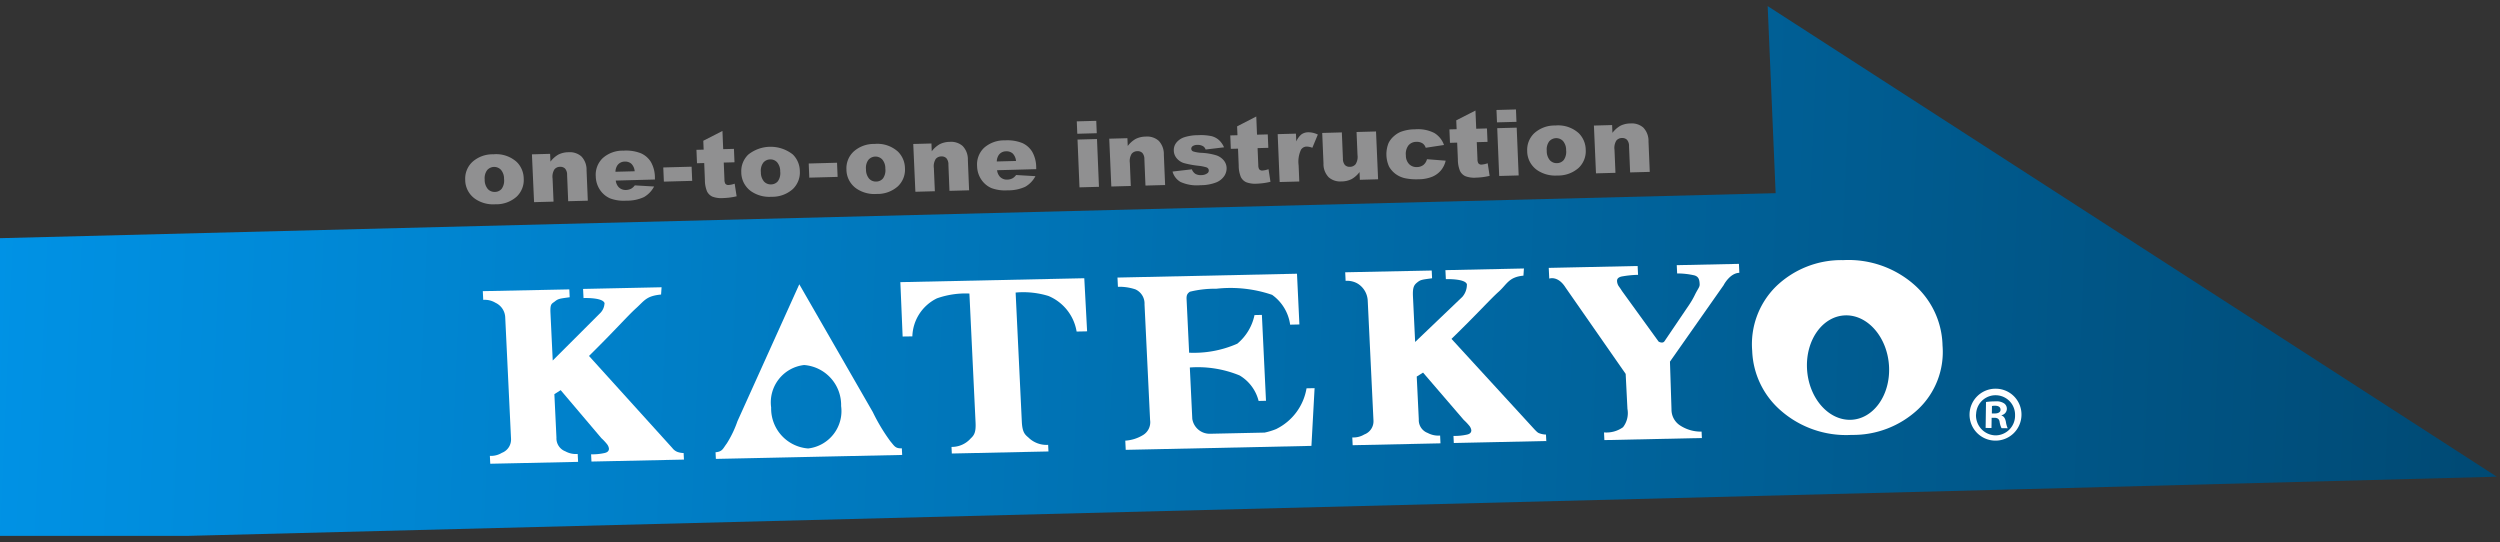 <svg xmlns="http://www.w3.org/2000/svg" xmlns:xlink="http://www.w3.org/1999/xlink" width="141.231" height="30.619" viewBox="0 0 141.231 30.619">
  <rect x="0" y="0" width="141.231" height="30.619" fill="#333333" stroke="none"/>
  <defs>
    <linearGradient id="linear-gradient" y1="0.767" x2="1" y2="0.776" gradientUnits="objectBoundingBox">
      <stop offset="0" stop-color="#0092e5"/>
      <stop offset="1" stop-color="#004973"/>
    </linearGradient>
    <clipPath id="clip-path">
      <rect id="長方形_172" data-name="長方形 172" width="141.231" height="30.619" fill="none"/>
    </clipPath>
  </defs>
  <g id="katekyo_logo" transform="translate(-3.701)">
    <path id="パス_666" data-name="パス 666" d="M121.7,12.568,21.39,15.11V31.927H32.014l102.412-2.606h0l28.013-.736L121.25,2Z" transform="translate(-17.689 -1.655)" fill="url(#linear-gradient)"/>
    <g id="グループ_586" data-name="グループ 586" transform="translate(3.701)">
      <g id="グループ_585" data-name="グループ 585" clip-path="url(#clip-path)">
        <path id="パス_667" data-name="パス 667" d="M155.859,51.831a1.29,1.29,0,0,1,.4-1.031,1.7,1.7,0,0,1,1.184-.433,1.733,1.733,0,0,1,1.326.435,1.336,1.336,0,0,1,.393.924,1.3,1.3,0,0,1-.4,1.034,1.728,1.728,0,0,1-1.2.43,1.8,1.8,0,0,1-1.136-.3,1.314,1.314,0,0,1-.569-1.059m1.1-.033a.8.8,0,0,0,.178.531.515.515,0,0,0,.4.163.5.5,0,0,0,.385-.181.8.8,0,0,0,.131-.551.766.766,0,0,0-.177-.518.525.525,0,0,0-.78.023.765.765,0,0,0-.136.534" transform="translate(-129.576 -41.65)" fill="#909091"/>
        <path id="パス_668" data-name="パス 668" d="M178.211,49.822l1.027-.028.02.44a1.474,1.474,0,0,1,.45-.4,1.28,1.28,0,0,1,.57-.131.991.991,0,0,1,.727.236,1.084,1.084,0,0,1,.292.784l.071,1.717-1.109.03-.061-1.486a.523.523,0,0,0-.115-.357.375.375,0,0,0-.286-.1.4.4,0,0,0-.319.151.782.782,0,0,0-.1.515l.054,1.3-1.1.03Z" transform="translate(-148.161 -41.103)" fill="#909091"/>
        <path id="パス_669" data-name="パス 669" d="M202.914,50.838l-2.212.06a.66.66,0,0,0,.159.367.546.546,0,0,0,.425.164.651.651,0,0,0,.306-.085.68.68,0,0,0,.185-.175l1.091.064a1.482,1.482,0,0,1-.577.6,2.288,2.288,0,0,1-1,.2,2.184,2.184,0,0,1-.907-.128,1.328,1.328,0,0,1-.564-.467,1.409,1.409,0,0,1-.247-.769,1.3,1.3,0,0,1,.39-1.037,1.689,1.689,0,0,1,1.178-.424,2.271,2.271,0,0,1,.984.149,1.261,1.261,0,0,1,.565.495,1.773,1.773,0,0,1,.223.862Zm-1.143-.466a.681.681,0,0,0-.19-.426.527.527,0,0,0-.372-.12.5.5,0,0,0-.412.207.682.682,0,0,0-.113.367Z" transform="translate(-165.916 -40.697)" fill="#909091"/>
        <path id="パス_670" data-name="パス 670" d="M222.214,54.461l1.6-.043.034.8-1.6.044Z" transform="translate(-184.744 -45.001)" fill="#909091"/>
        <path id="パス_671" data-name="パス 671" d="M234.791,42.752l.042,1.028.607-.016.032.758-.607.016.039.958a.486.486,0,0,0,.044.227.21.21,0,0,0,.194.082,1.244,1.244,0,0,0,.339-.075l.111.713a3.753,3.753,0,0,1-.761.1,1.415,1.415,0,0,1-.611-.082.635.635,0,0,1-.3-.294,1.68,1.68,0,0,1-.121-.652l-.038-.95-.408.011-.031-.758.407-.011-.02-.5Z" transform="translate(-193.978 -35.354)" fill="#909091"/>
        <path id="パス_672" data-name="パス 672" d="M248.353,49.389a1.292,1.292,0,0,1,.4-1.031,2.026,2.026,0,0,1,2.51,0,1.331,1.331,0,0,1,.395.924,1.3,1.3,0,0,1-.4,1.034,1.737,1.737,0,0,1-1.2.431,1.81,1.81,0,0,1-1.137-.3,1.32,1.32,0,0,1-.57-1.059m1.107-.032a.787.787,0,0,0,.177.53.513.513,0,0,0,.4.162.5.5,0,0,0,.385-.181.8.8,0,0,0,.13-.551.772.772,0,0,0-.176-.518.5.5,0,0,0-.39-.161.508.508,0,0,0-.391.185.764.764,0,0,0-.135.535" transform="translate(-206.474 -39.631)" fill="#909091"/>
        <path id="パス_673" data-name="パス 673" d="M270.933,53.172l1.6-.044.033.8-1.6.043Z" transform="translate(-225.247 -43.935)" fill="#909091"/>
        <path id="パス_674" data-name="パス 674" d="M283.6,48.457a1.292,1.292,0,0,1,.4-1.03,1.7,1.7,0,0,1,1.184-.435,1.73,1.73,0,0,1,1.326.436,1.335,1.335,0,0,1,.394.924,1.3,1.3,0,0,1-.4,1.034,1.733,1.733,0,0,1-1.2.431,1.805,1.805,0,0,1-1.136-.3,1.32,1.32,0,0,1-.57-1.06m1.106-.033a.788.788,0,0,0,.177.531.515.515,0,0,0,.4.162.5.5,0,0,0,.385-.181.8.8,0,0,0,.13-.551.77.77,0,0,0-.176-.518.526.526,0,0,0-.781.024.761.761,0,0,0-.135.534" transform="translate(-235.781 -38.86)" fill="#909091"/>
        <path id="パス_675" data-name="パス 675" d="M305.962,46.446l1.027-.028.018.44a1.483,1.483,0,0,1,.451-.4,1.3,1.3,0,0,1,.57-.132.989.989,0,0,1,.727.236,1.085,1.085,0,0,1,.292.784l.07,1.717-1.109.03-.06-1.486a.524.524,0,0,0-.116-.358.373.373,0,0,0-.285-.1.4.4,0,0,0-.32.151.782.782,0,0,0-.1.515l.055,1.3-1.1.03Z" transform="translate(-254.37 -38.312)" fill="#909091"/>
        <path id="パス_676" data-name="パス 676" d="M330.667,47.463l-2.212.06a.651.651,0,0,0,.159.368.541.541,0,0,0,.424.163.657.657,0,0,0,.307-.084.707.707,0,0,0,.185-.176l1.091.065a1.48,1.48,0,0,1-.578.6,2.291,2.291,0,0,1-1,.2,2.2,2.2,0,0,1-.906-.126,1.324,1.324,0,0,1-.564-.467,1.4,1.4,0,0,1-.247-.768,1.3,1.3,0,0,1,.389-1.037,1.7,1.7,0,0,1,1.178-.424,2.284,2.284,0,0,1,.983.149,1.263,1.263,0,0,1,.566.5,1.786,1.786,0,0,1,.222.862ZM329.524,47a.682.682,0,0,0-.19-.425.525.525,0,0,0-.372-.12.5.5,0,0,0-.412.207.68.68,0,0,0-.112.367Z" transform="translate(-272.127 -37.907)" fill="#909091"/>
        <path id="パス_677" data-name="パス 677" d="M360.748,39.476l1.1-.03.029.7-1.1.03Zm.042,1.028,1.1-.03.111,2.7-1.1.03Z" transform="translate(-299.918 -32.62)" fill="#909091"/>
        <path id="パス_678" data-name="パス 678" d="M371.6,44.715l1.026-.028.019.44a1.467,1.467,0,0,1,.45-.4,1.293,1.293,0,0,1,.57-.131.989.989,0,0,1,.728.236,1.085,1.085,0,0,1,.291.783l.072,1.718-1.11.03-.061-1.486a.52.52,0,0,0-.115-.357.376.376,0,0,0-.287-.1.407.407,0,0,0-.319.152.776.776,0,0,0-.1.514l.053,1.3-1.1.03Z" transform="translate(-308.936 -36.88)" fill="#909091"/>
        <path id="パス_679" data-name="パス 679" d="M392.826,46.179l1.091-.126a.52.52,0,0,0,.2.257.6.6,0,0,0,.328.07.571.571,0,0,0,.341-.1.187.187,0,0,0-.044-.337,2.411,2.411,0,0,0-.479-.093,5.249,5.249,0,0,1-.806-.152.856.856,0,0,1-.388-.26.684.684,0,0,1-.171-.431.671.671,0,0,1,.147-.465.963.963,0,0,1,.442-.3,2.559,2.559,0,0,1,.775-.117,2.9,2.9,0,0,1,.764.054,1.007,1.007,0,0,1,.418.218,1.2,1.2,0,0,1,.291.413l-1.042.125a.338.338,0,0,0-.144-.188.586.586,0,0,0-.318-.073.458.458,0,0,0-.269.07.18.18,0,0,0-.079.153.164.164,0,0,0,.114.147,1.875,1.875,0,0,0,.475.078,3.407,3.407,0,0,1,.825.141.916.916,0,0,1,.423.287.7.7,0,0,1,.16.42.792.792,0,0,1-.131.46.994.994,0,0,1-.46.364,2.4,2.4,0,0,1-.877.155,2.234,2.234,0,0,1-1.133-.181.97.97,0,0,1-.454-.59" transform="translate(-326.586 -36.488)" fill="#909091"/>
        <path id="パス_680" data-name="パス 680" d="M413.629,38.029l.042,1.028.607-.016.032.758-.607.017.04.957a.5.5,0,0,0,.044.227.212.212,0,0,0,.194.081,1.277,1.277,0,0,0,.339-.075l.111.712a3.766,3.766,0,0,1-.762.106,1.42,1.42,0,0,1-.611-.083.626.626,0,0,1-.3-.293,1.684,1.684,0,0,1-.121-.651l-.039-.951-.407.01-.031-.758.407-.011-.021-.5Z" transform="translate(-342.659 -31.448)" fill="#909091"/>
        <path id="パス_681" data-name="パス 681" d="M428.047,43.27l1.032-.028.019.442a1.047,1.047,0,0,1,.291-.4.666.666,0,0,1,.387-.119,1.223,1.223,0,0,1,.54.128l-.31.748a.927.927,0,0,0-.312-.069.383.383,0,0,0-.329.177,1.6,1.6,0,0,0-.134.89l.037.906-1.109.03Z" transform="translate(-355.868 -35.692)" fill="#909091"/>
        <path id="パス_682" data-name="パス 682" d="M446.125,45.618l-1.03.029-.019-.438a1.434,1.434,0,0,1-.45.4,1.268,1.268,0,0,1-.57.13.979.979,0,0,1-.725-.237,1.073,1.073,0,0,1-.291-.78L442.968,43l1.109-.03.061,1.486a.53.53,0,0,0,.115.358.372.372,0,0,0,.286.1.41.41,0,0,0,.318-.152.778.778,0,0,0,.105-.515l-.054-1.3,1.1-.03Z" transform="translate(-368.273 -35.49)" fill="#909091"/>
        <path id="パス_683" data-name="パス 683" d="M466.782,43.9l1.053.083a1.327,1.327,0,0,1-.262.541,1.29,1.29,0,0,1-.491.363,2.081,2.081,0,0,1-.778.146,3.091,3.091,0,0,1-.767-.059A1.41,1.41,0,0,1,465,44.73a1.364,1.364,0,0,1-.362-.411,1.693,1.693,0,0,1-.028-1.336,1.258,1.258,0,0,1,.288-.374,1.414,1.414,0,0,1,.386-.251,2.326,2.326,0,0,1,.821-.147,2.033,2.033,0,0,1,1.086.207,1.276,1.276,0,0,1,.548.679l-1.033.157a.458.458,0,0,0-.189-.256.606.606,0,0,0-.349-.078.568.568,0,0,0-.436.2.792.792,0,0,0-.146.563.7.7,0,0,0,.189.5.581.581,0,0,0,.435.161.608.608,0,0,0,.36-.114.615.615,0,0,0,.208-.327" transform="translate(-386.165 -34.906)" fill="#909091"/>
        <path id="パス_684" data-name="パス 684" d="M487.062,36.091l.043,1.028.607-.017.032.759-.608.016.04.957a.476.476,0,0,0,.044.228.211.211,0,0,0,.194.082,1.337,1.337,0,0,0,.339-.075l.11.712a3.77,3.77,0,0,1-.761.1,1.416,1.416,0,0,1-.612-.083.624.624,0,0,1-.3-.294,1.681,1.681,0,0,1-.121-.651l-.04-.95-.407.011-.031-.758.407-.011-.021-.5Z" transform="translate(-403.71 -29.846)" fill="#909091"/>
        <path id="パス_685" data-name="パス 685" d="M501.355,35.762l1.1-.03.029.7-1.1.03Zm.042,1.028,1.1-.03.111,2.7-1.1.03Z" transform="translate(-416.815 -29.549)" fill="#909091"/>
        <path id="パス_686" data-name="パス 686" d="M511.648,42.437a1.289,1.289,0,0,1,.4-1.031,1.709,1.709,0,0,1,1.184-.433,1.736,1.736,0,0,1,1.327.435,1.343,1.343,0,0,1,.393.925,1.3,1.3,0,0,1-.4,1.034,1.734,1.734,0,0,1-1.2.431,1.815,1.815,0,0,1-1.137-.3,1.319,1.319,0,0,1-.569-1.06m1.105-.032a.79.79,0,0,0,.178.531.516.516,0,0,0,.4.162.5.5,0,0,0,.385-.181.8.8,0,0,0,.131-.551.775.775,0,0,0-.177-.519.527.527,0,0,0-.781.025.761.761,0,0,0-.135.534" transform="translate(-425.371 -33.883)" fill="#909091"/>
        <path id="パス_687" data-name="パス 687" d="M534,40.427l1.028-.028.018.44a1.493,1.493,0,0,1,.449-.4,1.293,1.293,0,0,1,.57-.131.987.987,0,0,1,.728.236,1.085,1.085,0,0,1,.291.783l.071,1.717-1.109.03-.062-1.486a.523.523,0,0,0-.115-.357.377.377,0,0,0-.287-.1.4.4,0,0,0-.319.151.79.79,0,0,0-.1.515l.054,1.3-1.1.03Z" transform="translate(-443.956 -33.334)" fill="#909091"/>
        <path id="パス_688" data-name="パス 688" d="M168.665,94.683c-.08-.347-1.191-.3-1.191-.3l-.026-.516,4.435-.094-.028.411c-.836.08-.933.34-1.409.77s-1.193,1.251-2.663,2.7l4.707,5.2a.661.661,0,0,0,.282.218,1.1,1.1,0,0,0,.356.066l.019.37-5.225.111-.02-.408a3.2,3.2,0,0,0,.751-.072c.176-.037.263-.123.256-.257a.509.509,0,0,0-.1-.235,2.9,2.9,0,0,0-.326-.349l-2.3-2.713-.356.227.117,2.453a.785.785,0,0,0,.506.778,1.225,1.225,0,0,0,.694.147l.023.447-4.962.106-.022-.445a1.176,1.176,0,0,0,.678-.171.805.805,0,0,0,.517-.806l-.327-6.837a.954.954,0,0,0-.554-.836,1.165,1.165,0,0,0-.689-.163l-.024-.492,4.887-.1.021.444c-.549.077-.636.077-.827.229s-.285.121-.258.675l.127,2.671,2.658-2.656a.832.832,0,0,0,.266-.561" transform="translate(-134.509 -77.545)" fill="#fff"/>
        <path id="パス_689" data-name="パス 689" d="M457.569,88.57c-.08-.342-1.192-.3-1.192-.3l-.025-.509,4.435-.094-.027.405c-.836.08-.927.485-1.4.908s-1.195,1.235-2.665,2.664l4.7,5.125c.112.113.177.187.281.214a1.083,1.083,0,0,0,.357.066l.018.365-5.225.112-.019-.4a3.181,3.181,0,0,0,.751-.072c.176-.034.262-.12.257-.252a.518.518,0,0,0-.1-.233,3.018,3.018,0,0,0-.326-.345l-2.3-2.675-.357.224.116,2.419a.774.774,0,0,0,.505.767,1.257,1.257,0,0,0,.7.146l.02.44-4.961.106-.021-.439a1.182,1.182,0,0,0,.678-.168.794.794,0,0,0,.518-.8l-.323-6.742a1.2,1.2,0,0,0-.56-.975,1.185,1.185,0,0,0-.69-.161l-.023-.484,4.887-.1.021.438c-.549.076-.638.075-.827.225s-.279.269-.253.815l.123,2.559,2.663-2.545a1.046,1.046,0,0,0,.26-.7" transform="translate(-374.697 -72.5)" fill="#fff"/>
        <path id="パス_690" data-name="パス 690" d="M301.636,91.057l10.391-.221.159,3-.592.012A2.648,2.648,0,0,0,310,91.837a4.842,4.842,0,0,0-1.852-.192l.35,7.294c.026.539.139.707.358.881a1.457,1.457,0,0,0,1.129.429l.018.373-5.46.116-.017-.373a1.417,1.417,0,0,0,1.085-.48c.2-.184.3-.355.274-.891l-.348-7.293a4.841,4.841,0,0,0-1.831.27,2.468,2.468,0,0,0-1.392,2.15l-.549.008Z" transform="translate(-250.773 -75.118)" fill="#fff"/>
        <path id="パス_691" data-name="パス 691" d="M383.362,98.117a3.135,3.135,0,0,0,1.694-2.29l.455-.009-.178,3.261-10.491.224-.025-.52a2.172,2.172,0,0,0,.984-.305.846.846,0,0,0,.417-.864l-.314-6.53a.879.879,0,0,0-.513-.846,2.841,2.841,0,0,0-.99-.146l-.025-.522,10.141-.217.136,2.866-.523.012a2.485,2.485,0,0,0-1.019-1.685,7.279,7.279,0,0,0-3.148-.345,5.93,5.93,0,0,0-1.5.17c-.132.1-.2.174-.182.45l.143,2.994a6.083,6.083,0,0,0,2.722-.51,2.866,2.866,0,0,0,.971-1.616l.417-.01.232,4.852-.417.009a2.341,2.341,0,0,0-1.073-1.44,6.213,6.213,0,0,0-2.813-.45l.139,2.9a.993.993,0,0,0,1.01.844l3.077-.066a3.9,3.9,0,0,0,.674-.208" transform="translate(-311.247 -73.89)" fill="#fff"/>
        <path id="パス_692" data-name="パス 692" d="M528.783,87.3l-3.049,4.344.087,2.689a1.064,1.064,0,0,0,.495.922,2.138,2.138,0,0,0,1.205.342l.017.361-5.509.118-.02-.434a1.615,1.615,0,0,0,1.073-.293,1.3,1.3,0,0,0,.25-1.035l-.1-1.978-3.393-4.873c-.439-.7-.924-.51-.924-.51l-.029-.606,5.021-.107.025.5a5.82,5.82,0,0,0-.958.1c-.157.051-.235.114-.229.261a.589.589,0,0,0,.055.211c.033.075.1.139.22.336l2.075,2.866s.228.129.329-.022l1.41-2.083a4.565,4.565,0,0,0,.323-.568c.172-.343.263-.412.255-.574-.011-.247-.051-.416-.285-.493a4.256,4.256,0,0,0-.987-.112l-.022-.468,3.513-.074.023.506c-.528.011-.877.677-.877.677" transform="translate(-431.394 -71.214)" fill="#fff"/>
        <path id="パス_693" data-name="パス 693" d="M596.021,86.19a5.629,5.629,0,0,0-3.875-1.276,5.308,5.308,0,0,0-3.823,1.509A4.586,4.586,0,0,0,587,90.041a4.683,4.683,0,0,0,1.588,3.347,5.6,5.6,0,0,0,4.029,1.4,5.371,5.371,0,0,0,3.744-1.438,4.451,4.451,0,0,0,1.391-3.614,4.71,4.71,0,0,0-1.733-3.546m-3.464,7.745c-1.28.027-2.382-1.271-2.459-2.9s.9-2.971,2.177-3,2.381,1.271,2.458,2.9-.9,2.97-2.176,3" transform="translate(-488.014 -70.219)" fill="#fff"/>
        <path id="パス_694" data-name="パス 694" d="M244.436,92.807l-3.494,7.737a6.037,6.037,0,0,1-.6,1.252c-.226.3-.244.465-.637.5l.018.375,1.633-.034,1.419-.03,2.5-.054,2.019-.043,2.954-.062-.019-.375c-.374.019-.424-.14-.64-.386a10.452,10.452,0,0,1-1-1.661Zm.5,9.275a2.263,2.263,0,0,1-2.09-2.314,2.124,2.124,0,0,1,1.863-2.4,2.265,2.265,0,0,1,2.09,2.314,2.127,2.127,0,0,1-1.863,2.4" transform="translate(-199.282 -76.747)" fill="#fff"/>
        <path id="パス_695" data-name="パス 695" d="M662.773,128.4a1.467,1.467,0,1,1-1.434-1.487,1.456,1.456,0,0,1,1.434,1.487m-2.568-.039a1.129,1.129,0,0,0,1.1,1.188,1.109,1.109,0,0,0,1.105-1.146,1.1,1.1,0,1,0-2.2-.042m.869.773-.331-.005.021-1.465a3.808,3.808,0,0,1,.549-.036.748.748,0,0,1,.486.123.37.37,0,0,1,.143.314.374.374,0,0,1-.3.344v.018c.138.047.206.164.247.361a1.325,1.325,0,0,0,.1.359l-.348-.005a1.176,1.176,0,0,1-.108-.359c-.024-.153-.11-.226-.293-.228l-.157,0Zm.02-.822.157,0c.183,0,.332-.057.334-.21,0-.134-.093-.224-.3-.227a.784.784,0,0,0-.184.015Z" transform="translate(-548.575 -104.954)" fill="#fefeff"/>
      </g>
    </g>
  </g>
</svg>
